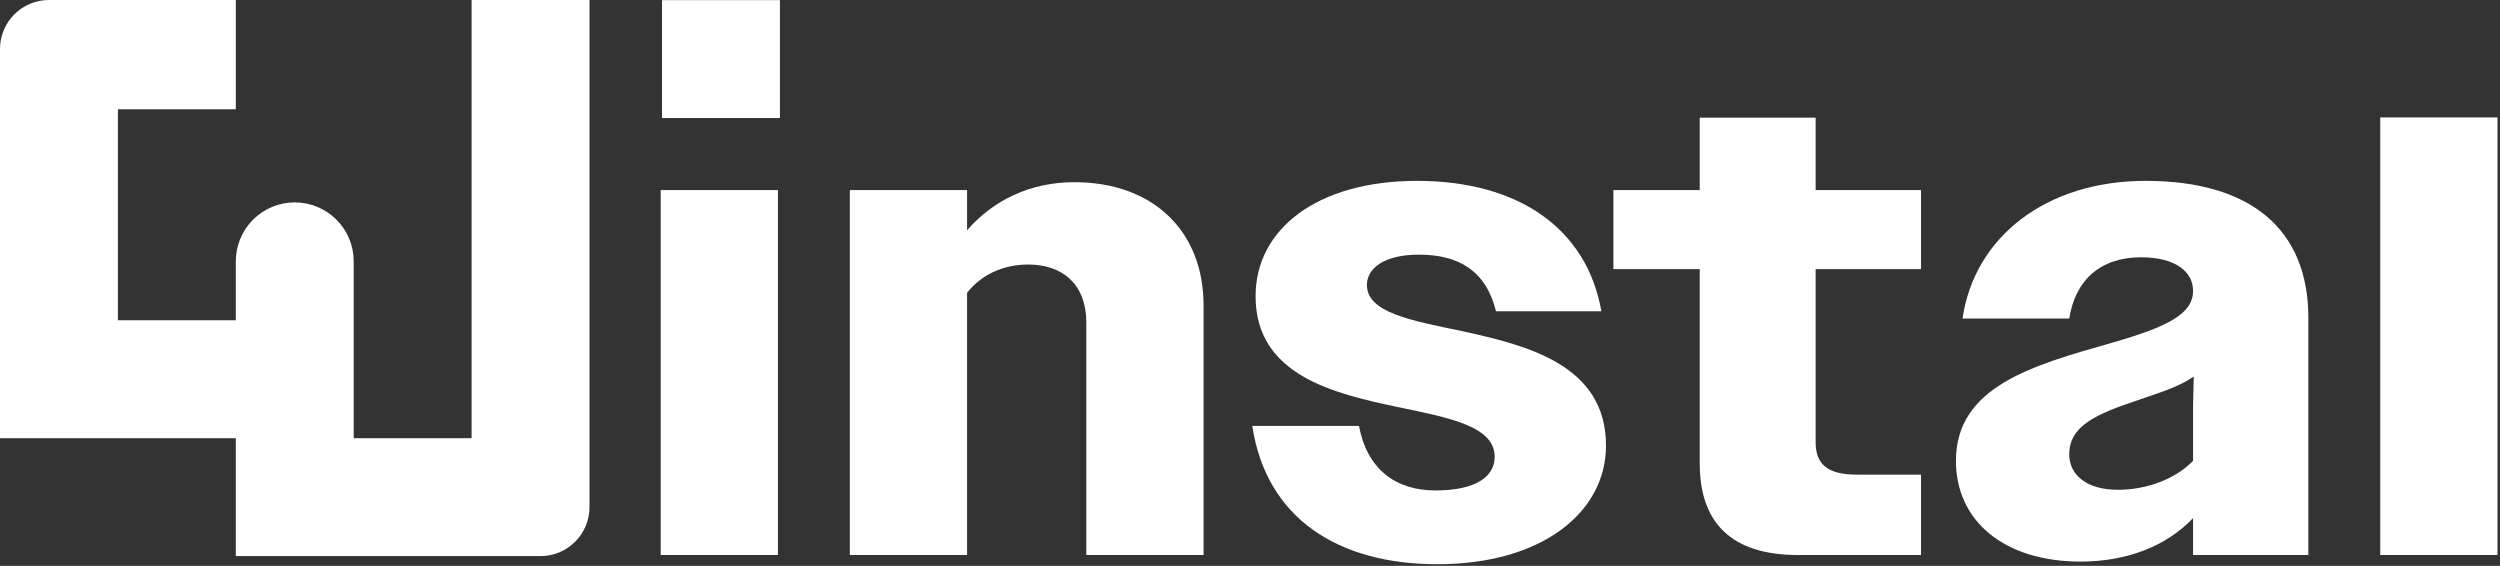 <svg xmlns="http://www.w3.org/2000/svg" xmlns:xlink="http://www.w3.org/1999/xlink" xmlns:serif="http://www.serif.com/" width="1343px" height="304px" xml:space="preserve" style="fill-rule:evenodd;clip-rule:evenodd;stroke-linejoin:round;stroke-miterlimit:2;"><rect width="100%" height="100%" fill="#333333" stroke="none"/><g transform="matrix(1,0,0,1,-291.186,-388.302)"><g transform="matrix(1.463,0,0,1.463,28.826,195.766)"><path d="M179.327,292.505L179.327,149.602C179.327,144.828 181.224,140.25 184.6,136.874C187.975,133.498 192.554,131.602 197.327,131.602L265.913,131.602L265.913,171.715L222.62,171.715L222.62,249.212L265.913,249.212L265.913,227.565C265.913,221.825 268.194,216.319 272.253,212.259C276.312,208.2 281.818,205.919 287.559,205.919L287.56,205.919C293.301,205.919 298.807,208.2 302.866,212.259C306.925,216.319 309.206,221.825 309.206,227.565L309.206,292.505L352.499,292.505L352.499,131.602L395.792,131.602L395.792,317.798C395.792,322.572 393.895,327.15 390.519,330.526C387.144,333.902 382.565,335.798 377.792,335.798L265.913,335.798L265.913,292.505L179.327,292.505Z" style="fill:white;"></path></g><g transform="matrix(1.582,0,0,1.582,-1175.24,-610.398)"><rect x="1151.29" y="695.839" width="39.813" height="123.913" style="fill:white;fill-rule:nonzero;"></rect></g><g transform="matrix(1.582,0,0,1.582,-1170.93,-610.398)"><path d="M1212.8,819.752L1252.61,819.752L1252.61,730.732C1257.31,724.693 1264.69,721.114 1273.41,721.114C1285.04,721.114 1293.1,727.824 1293.1,740.797L1293.1,819.752L1332.91,819.752L1332.91,734.982C1332.91,709.483 1315.46,693.155 1289.07,693.155C1273.86,693.155 1261.33,699.418 1252.61,709.483L1252.61,695.839L1212.8,695.839L1212.8,819.752Z" style="fill:white;fill-rule:nonzero;"></path></g><g transform="matrix(1.582,0,0,1.582,-1170.93,-610.398)"><path d="M1412.31,822.884C1447.88,822.884 1469.57,805.214 1469.57,782.623C1469.57,755.335 1443.18,748.625 1420.59,743.705C1403.36,740.126 1388.38,737.442 1388.38,728.048C1388.38,722.456 1394.19,717.759 1406.05,717.759C1419.69,717.759 1428.86,723.351 1432.22,736.995L1468.01,736.995C1463.08,709.036 1440.05,692.708 1405.38,692.708C1371.6,692.708 1350.58,709.036 1350.58,731.85C1350.58,758.691 1376.97,764.953 1399.56,769.65C1416.78,773.229 1431.77,776.137 1431.77,786.426C1431.77,792.912 1425.73,797.833 1411.64,797.833C1398,797.833 1388.38,790.452 1385.69,775.913L1349.46,775.913C1354.16,807.227 1378.54,822.884 1412.31,822.884Z" style="fill:white;fill-rule:nonzero;"></path></g><g transform="matrix(1.582,0,0,1.582,-1175.08,-610.398)"><path d="M1537.34,819.752L1579.17,819.752L1579.17,792.465L1557.47,792.465C1547.63,792.465 1543.38,789.11 1543.38,781.505L1543.38,722.68L1579.17,722.68L1579.17,695.839L1543.38,695.839L1543.38,671.236L1504.02,671.236L1504.02,695.839L1474.71,695.839L1474.71,722.68L1504.02,722.68L1504.02,788.662C1504.02,808.793 1514.75,819.752 1537.34,819.752Z" style="fill:white;fill-rule:nonzero;"></path></g><g transform="matrix(1.582,0,0,1.582,-1175.08,-610.398)"><path d="M1633.3,821.989C1648.95,821.989 1662.37,816.845 1671.54,807.227L1671.54,819.752L1710.69,819.752L1710.69,739.231C1710.69,709.036 1691,692.708 1655.44,692.708C1621.67,692.708 1597.29,711.72 1593.26,739.455L1629.5,739.455C1631.51,726.482 1640.01,718.654 1653.88,718.654C1665.28,718.654 1671.54,723.351 1671.54,730.061C1671.54,737.666 1663.49,742.139 1643.81,747.731C1617.19,755.335 1591.02,762.493 1591.02,787.768C1591.02,808.345 1607.58,821.989 1633.3,821.989ZM1629.5,785.531C1629.5,775.913 1638.66,771.887 1652.76,767.19C1660.59,764.506 1667.07,762.493 1671.77,759.138L1671.54,769.427L1671.54,787.768C1665.51,794.03 1655.66,797.609 1646.05,797.609C1635.53,797.609 1629.5,792.688 1629.5,785.531Z" style="fill:white;fill-rule:nonzero;"></path></g><g transform="matrix(1.582,0,0,1.582,-1170.42,-610.398)"><rect x="1732.16" y="671.175" width="39.813" height="148.577" style="fill:white;"></rect></g><g transform="matrix(5.22,0,0,5.22,-4052.88,-664.243)"><rect x="900.325" y="201.65" width="12.135" height="12.135" style="fill:white;"></rect></g></g></svg>